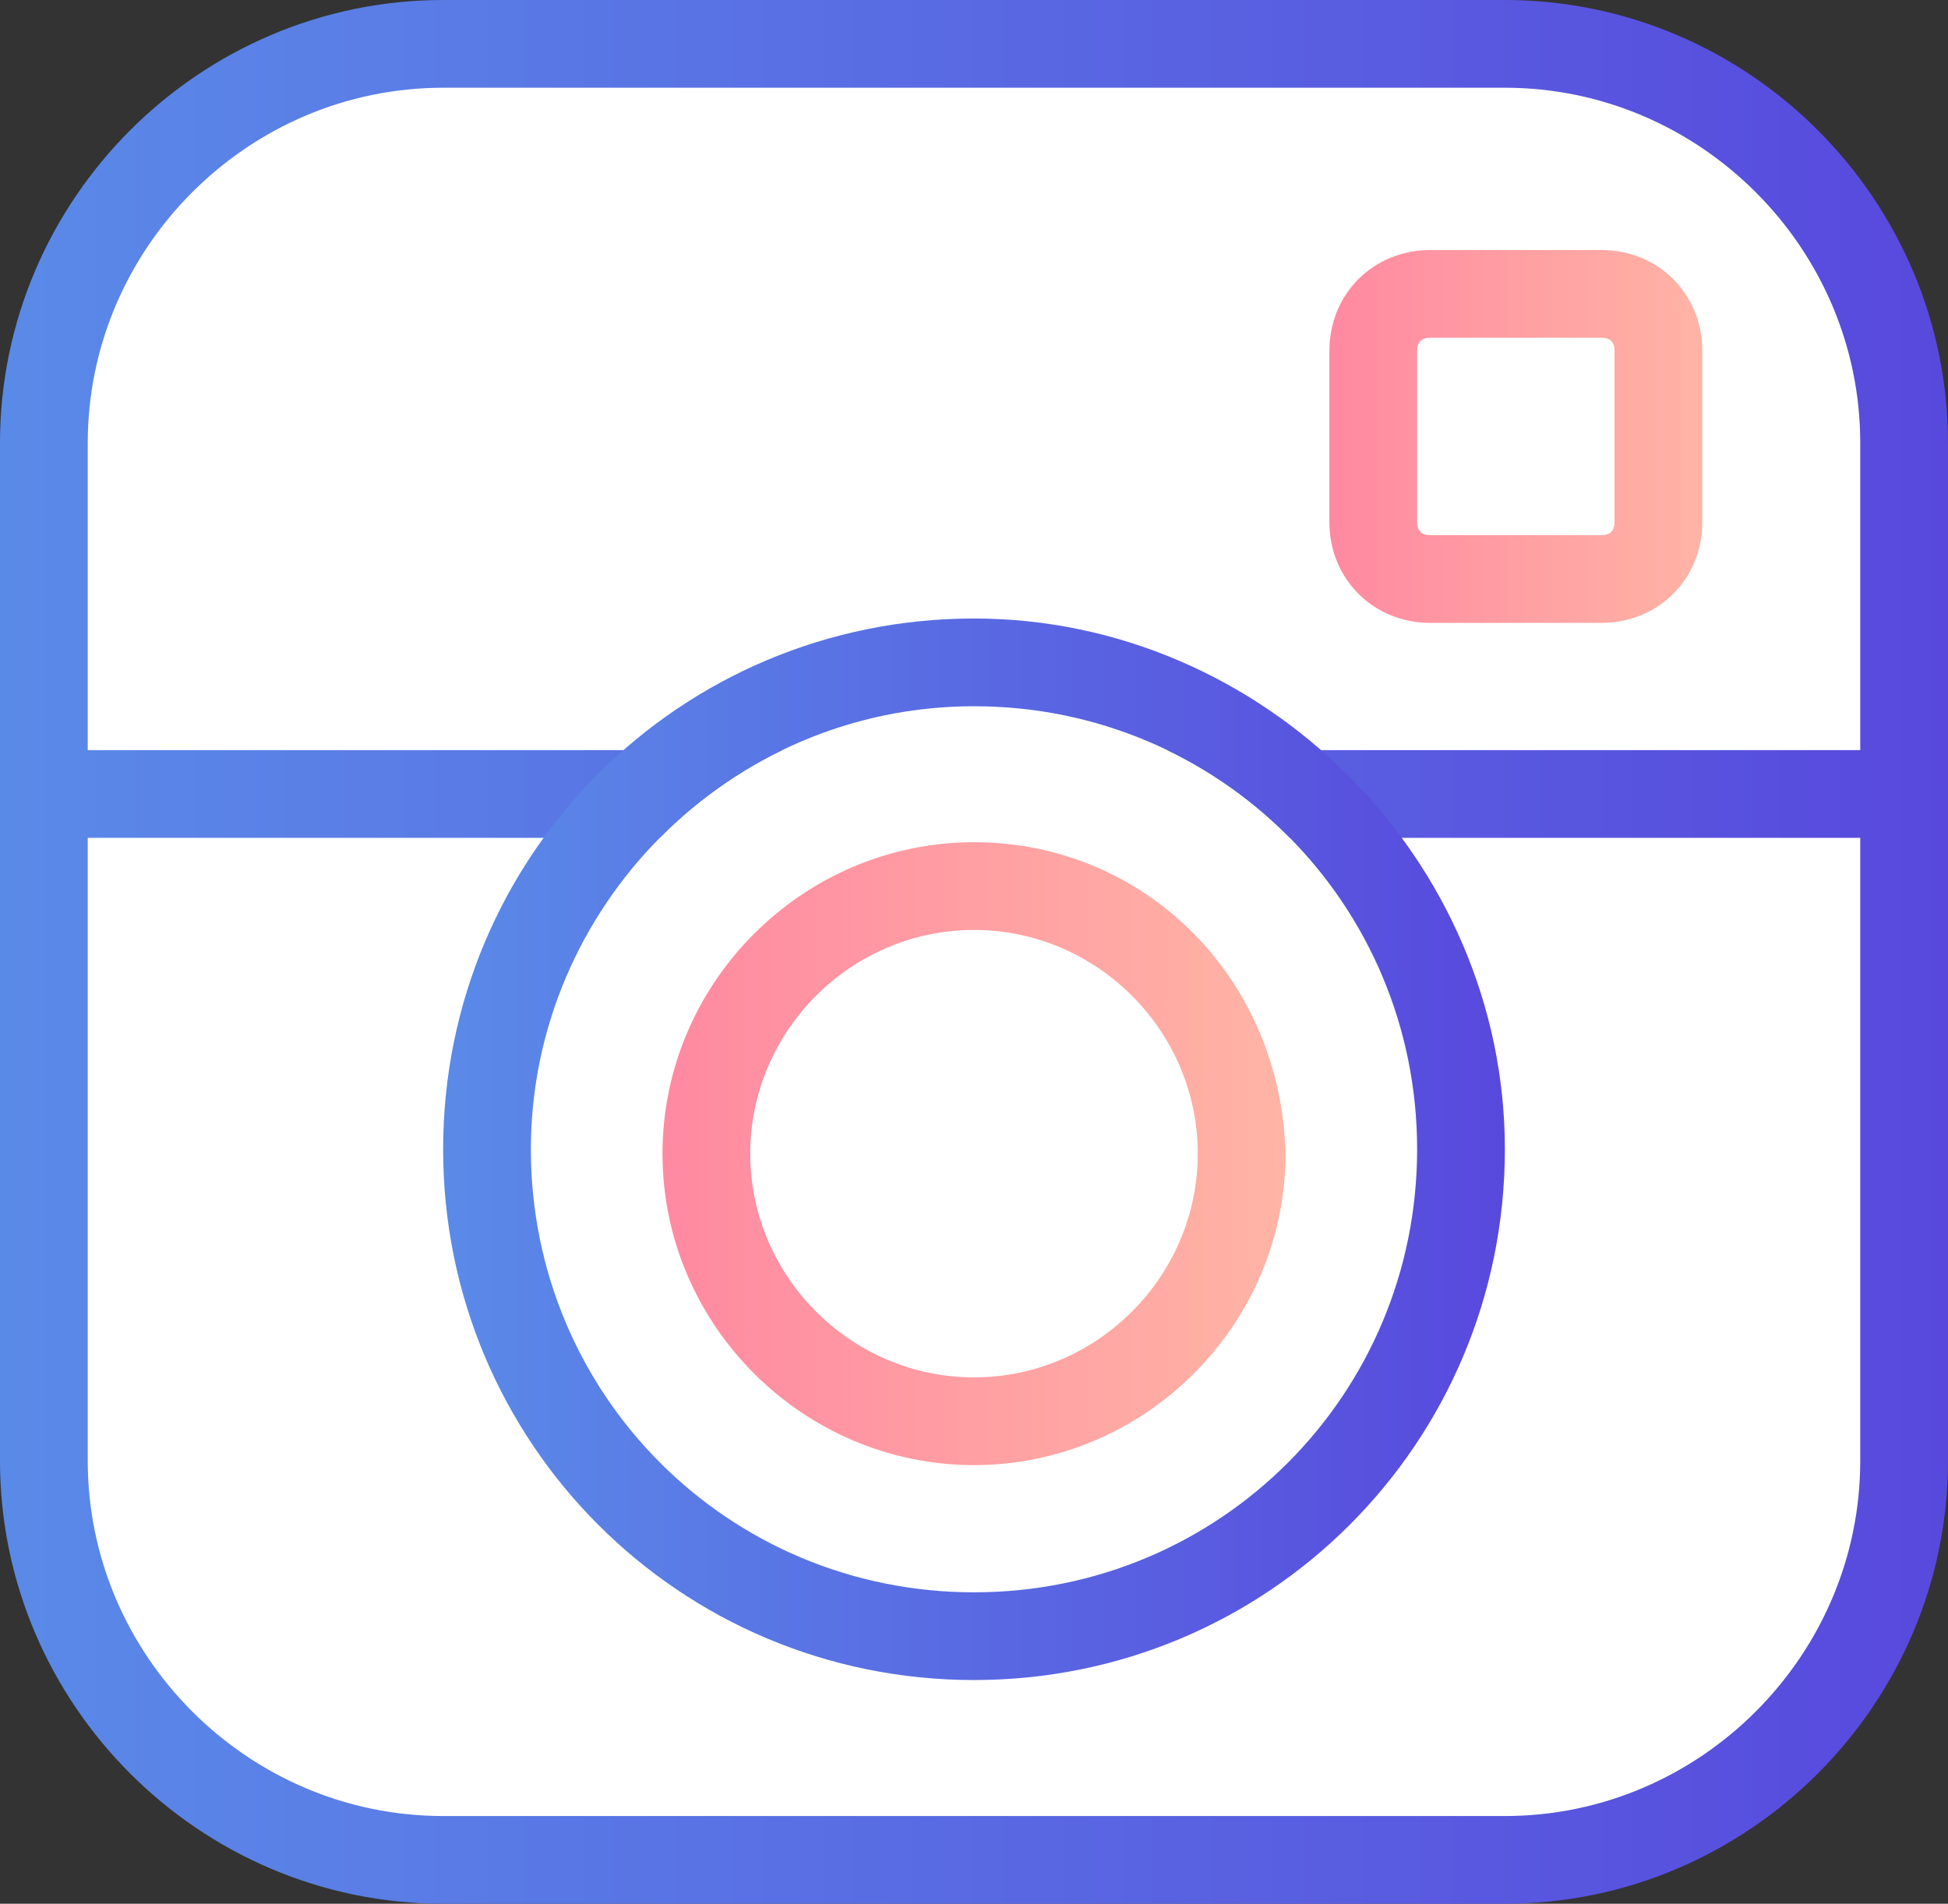 <?xml version="1.0" encoding="utf-8"?>
<!-- Generator: Adobe Illustrator 21.0.0, SVG Export Plug-In . SVG Version: 6.00 Build 0)  -->
<svg version="1.1" id="隔离模式" xmlns="http://www.w3.org/2000/svg" xmlns:xlink="http://www.w3.org/1999/xlink" x="0px"
	 y="0px" viewBox="0 0 44.4 43.4" style="enable-background:new 0 0 44.4 43.4;" xml:space="preserve">
<rect x="0" y="0" width="44.4" height="43.4" fill="#333333" stroke="none"/>
<style type="text/css">
	.st0{fill:#FFFFFF;stroke:url(#SVGID_1_);stroke-width:2;stroke-linecap:round;stroke-linejoin:round;stroke-miterlimit:10;}
	.st1{fill:#FFFFFF;}
	.st2{fill:url(#SVGID_2_);}
	.st3{fill:#FFFFFF;stroke:url(#SVGID_3_);stroke-width:2;stroke-linecap:round;stroke-linejoin:round;stroke-miterlimit:10;}
	.st4{fill:url(#SVGID_4_);}
	.st5{fill:url(#SVGID_5_);}
</style>
<linearGradient id="SVGID_1_" gradientUnits="userSpaceOnUse" x1="0" y1="21.676" x2="44.36" y2="21.676">
	<stop  offset="0" style="stop-color:#5A8AE8"/>
	<stop  offset="1" style="stop-color:#5849DD"/>
</linearGradient>
<path class="st0" d="M34.3,1H10.1C5.1,1,1,5.1,1,10.1v23.2c0,5,4.1,9.1,9.1,9.1h24.2c5,0,9.1-4.1,9.1-9.1V10.1
	C43.4,5.1,39.3,1,34.3,1z"/>
<g>
	<path class="st1" d="M36.5,5.7h-3.9c-1.3,0-2.3,1-2.3,2.3v3.9c0,1.3,1,2.3,2.3,2.3h3.9c1.3,0,2.3-1,2.3-2.3V8
		C38.8,6.7,37.8,5.7,36.5,5.7z"/>
	<g>
		<linearGradient id="SVGID_2_" gradientUnits="userSpaceOnUse" x1="30.344" y1="9.941" x2="38.838" y2="9.941">
			<stop  offset="0" style="stop-color:#FF89A1"/>
			<stop  offset="1" style="stop-color:#FFB4A5"/>
		</linearGradient>
		<path class="st2" d="M36.5,7.7c0.2,0,0.3,0.1,0.3,0.3v3.9c0,0.2-0.1,0.3-0.3,0.3h-3.9c-0.2,0-0.3-0.1-0.3-0.3V8
			c0-0.2,0.1-0.3,0.3-0.3H36.5 M36.5,5.7h-3.9c-1.3,0-2.3,1-2.3,2.3v3.9c0,1.3,1,2.3,2.3,2.3h3.9c1.3,0,2.3-1,2.3-2.3V8
			C38.8,6.7,37.8,5.7,36.5,5.7L36.5,5.7z"/>
	</g>
</g>
<linearGradient id="SVGID_3_" gradientUnits="userSpaceOnUse" x1="0" y1="18.101" x2="44.36" y2="18.101">
	<stop  offset="0" style="stop-color:#5A8AE8"/>
	<stop  offset="1" style="stop-color:#5849DD"/>
</linearGradient>
<line class="st3" x1="1" y1="18.1" x2="43.4" y2="18.1"/>
<g>
	<path class="st1" d="M22.2,16.1c5.6,0,10.1,4.5,10.1,10.1c0,5.6-4.5,10.1-10.1,10.1s-10.1-4.5-10.1-10.1
		C12.1,20.7,16.6,16.1,22.2,16.1z"/>
	<linearGradient id="SVGID_4_" gradientUnits="userSpaceOnUse" x1="10.094" y1="26.215" x2="34.266" y2="26.215">
		<stop  offset="0" style="stop-color:#5A8AE8"/>
		<stop  offset="1" style="stop-color:#5849DD"/>
	</linearGradient>
	<path class="st4" d="M22.2,16.1c5.6,0,10.1,4.5,10.1,10.1c0,5.6-4.5,10.1-10.1,10.1s-10.1-4.5-10.1-10.1
		C12.1,20.7,16.6,16.1,22.2,16.1 M22.2,14.1c-6.7,0-12.1,5.4-12.1,12.1s5.4,12.1,12.1,12.1s12.1-5.4,12.1-12.1
		C34.3,19.6,28.8,14.1,22.2,14.1L22.2,14.1z"/>
</g>
<g>
	<circle class="st1" cx="22.2" cy="26.2" r="7.1"/>
	<linearGradient id="SVGID_5_" gradientUnits="userSpaceOnUse" x1="15.12" y1="26.214" x2="29.24" y2="26.214">
		<stop  offset="0" style="stop-color:#FF89A1"/>
		<stop  offset="1" style="stop-color:#FFB4A5"/>
	</linearGradient>
	<path class="st5" d="M22.2,21.2c2.8,0,5.1,2.3,5.1,5.1s-2.3,5.1-5.1,5.1s-5.1-2.3-5.1-5.1S19.4,21.2,22.2,21.2 M22.2,19.2
		c-3.9,0-7.1,3.2-7.1,7.1c0,3.9,3.2,7.1,7.1,7.1s7.1-3.2,7.1-7.1C29.2,22.3,26.1,19.2,22.2,19.2L22.2,19.2z"/>
</g>
</svg>
